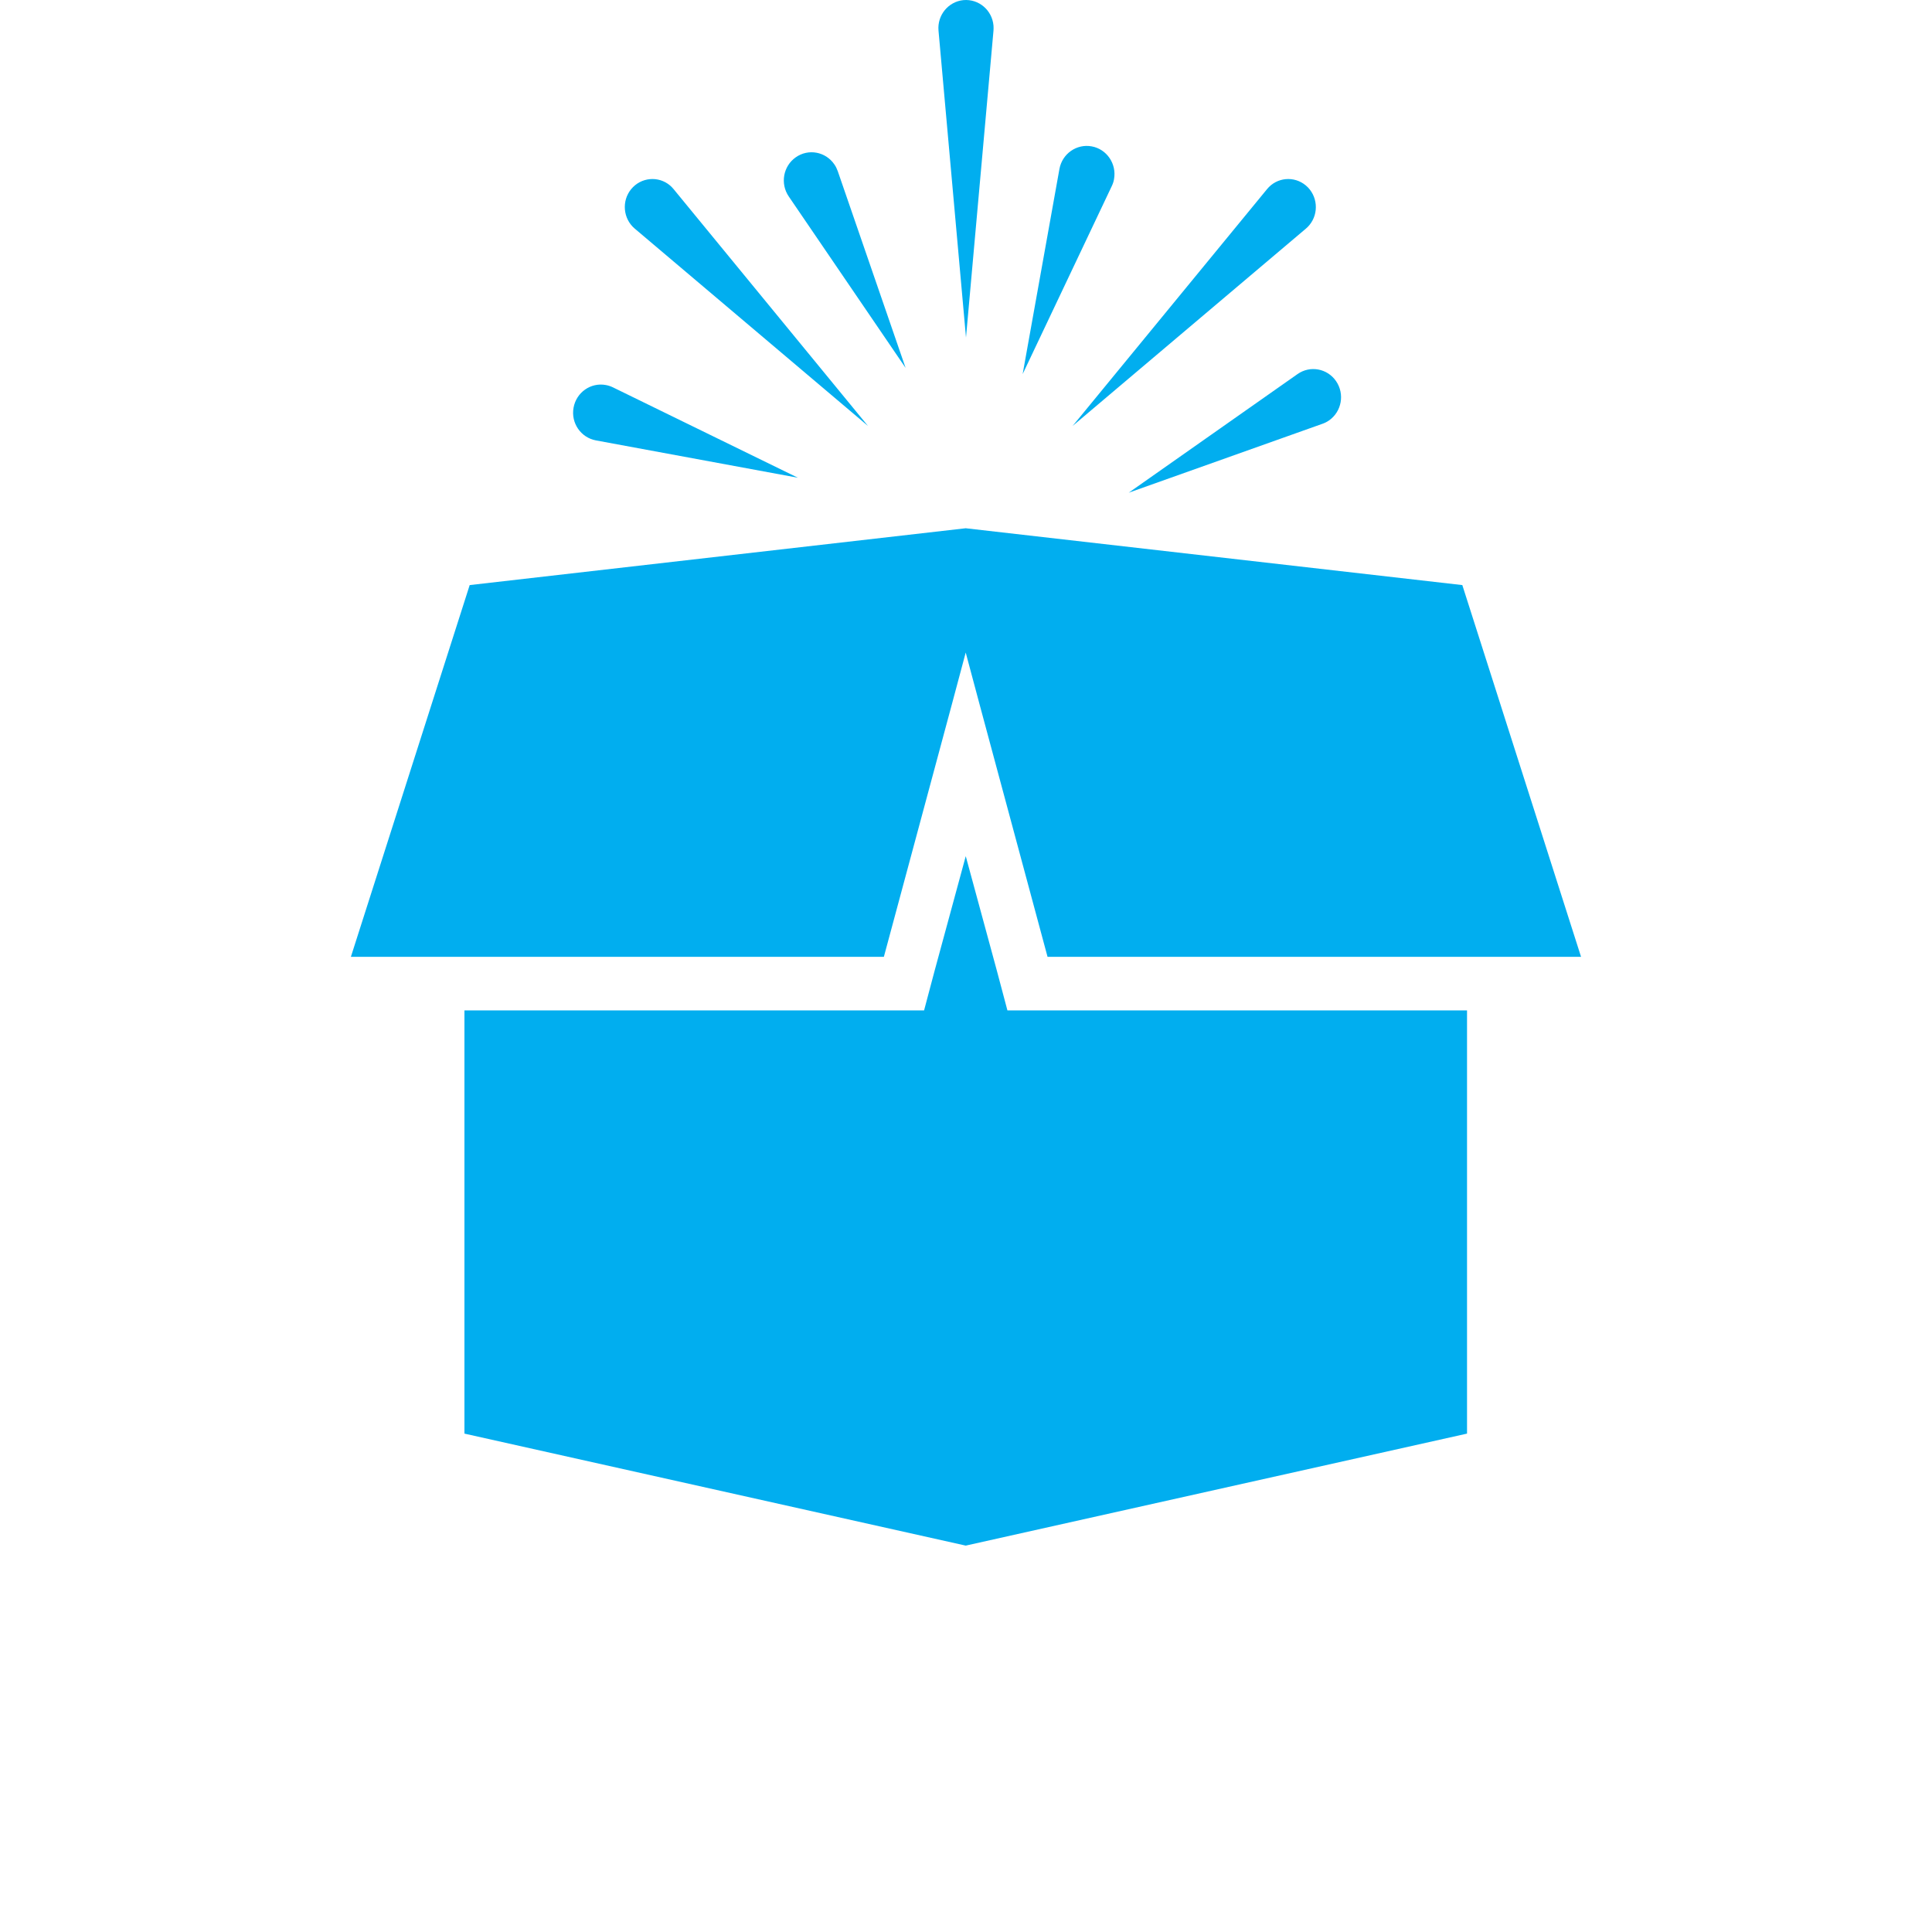 <?xml version="1.0" encoding="UTF-8"?>
<svg width="700pt" height="700pt" version="1.1" viewBox="0 0 700 700" xmlns="http://www.w3.org/2000/svg" xmlns:xlink="http://www.w3.org/1999/xlink">
 <defs>
  <symbol id="j" overflow="visible">
   <path fill="#01aeef" d="m19.141-1.141c-0.98 0.512-2.008 0.898-3.078 1.156-1.074 0.258-2.188 0.391-3.344 0.391-3.481 0-6.234-0.969-8.266-2.906-2.023-1.945-3.031-4.578-3.031-7.891 0-3.332 1.008-5.969 3.031-7.906 2.031-1.938 4.785-2.906 8.266-2.906 1.156 0 2.269 0.133 3.344 0.391 1.07 0.262 2.098 0.648 3.078 1.156v4.312c-0.992-0.688-1.969-1.188-2.938-1.5s-1.992-0.469-3.062-0.469c-1.918 0-3.422 0.617-4.516 1.844-1.094 1.219-1.641 2.914-1.641 5.078 0 2.148 0.547 3.836 1.641 5.062 1.094 1.23 2.598 1.844 4.516 1.844 1.07 0 2.094-0.156 3.062-0.469 0.969-0.32 1.945-0.82 2.938-1.5z"/>
  </symbol>
  <symbol id="c" overflow="visible">
   <path fill="#01aeef" d="m14.016-11.375c-0.438-0.195-0.875-0.344-1.312-0.438-0.43-0.102-0.859-0.156-1.297-0.156-1.293 0-2.289 0.414-2.984 1.234-0.688 0.824-1.031 2-1.031 3.531v7.203h-4.984v-15.625h4.984v2.562c0.645-1.02 1.383-1.766 2.219-2.234 0.832-0.469 1.828-0.703 2.984-0.703 0.176 0 0.359 0.008 0.547 0.016 0.195 0.012 0.484 0.043 0.859 0.094z"/>
  </symbol>
  <symbol id="a" overflow="visible">
   <path fill="#01aeef" d="m18-7.859v1.422h-11.672c0.113 1.18 0.531 2.059 1.25 2.641 0.727 0.586 1.75 0.875 3.062 0.875 1.039 0 2.113-0.148 3.219-0.453 1.102-0.312 2.238-0.785 3.406-1.422v3.844c-1.188 0.449-2.375 0.789-3.562 1.016-1.18 0.227-2.356 0.344-3.531 0.344-2.824 0-5.023-0.719-6.594-2.156-1.562-1.438-2.344-3.453-2.344-6.047 0-2.551 0.766-4.555 2.297-6.016 1.539-1.457 3.66-2.188 6.359-2.188 2.457 0 4.422 0.742 5.891 2.219 1.477 1.48 2.219 3.453 2.219 5.922zm-5.141-1.656c0-0.945-0.277-1.711-0.828-2.297-0.555-0.582-1.277-0.875-2.172-0.875-0.961 0-1.746 0.277-2.359 0.828-0.605 0.543-0.98 1.324-1.125 2.344z"/>
  </symbol>
  <symbol id="g" overflow="visible">
   <path fill="#01aeef" d="m9.406-7.031c-1.043 0-1.828 0.18-2.359 0.531-0.523 0.355-0.781 0.875-0.781 1.562 0 0.637 0.207 1.133 0.625 1.484 0.426 0.355 1.02 0.531 1.781 0.531 0.938 0 1.723-0.332 2.359-1 0.645-0.676 0.969-1.52 0.969-2.531v-0.578zm7.625-1.891v8.922h-5.031v-2.312c-0.668 0.949-1.422 1.641-2.266 2.078-0.836 0.426-1.852 0.641-3.047 0.641-1.625 0-2.945-0.469-3.953-1.406-1-0.945-1.5-2.176-1.5-3.688 0-1.832 0.629-3.176 1.891-4.031 1.258-0.852 3.238-1.281 5.938-1.281h2.938v-0.391c0-0.789-0.312-1.367-0.938-1.734-0.625-0.375-1.594-0.562-2.906-0.562-1.074 0-2.074 0.109-3 0.328-0.918 0.211-1.773 0.527-2.562 0.953v-3.797c1.07-0.258 2.144-0.457 3.219-0.594 1.082-0.133 2.164-0.203 3.25-0.203 2.812 0 4.844 0.559 6.094 1.672 1.25 1.105 1.875 2.906 1.875 5.406z"/>
  </symbol>
  <symbol id="d" overflow="visible">
   <path fill="#01aeef" d="m7.859-20.062v4.438h5.141v3.562h-5.141v6.641c0 0.719 0.141 1.211 0.422 1.469 0.289 0.25 0.863 0.375 1.719 0.375h2.578v3.578h-4.297c-1.969 0-3.367-0.41-4.188-1.234-0.824-0.82-1.234-2.219-1.234-4.188v-6.641h-2.484v-3.562h2.484v-4.438z"/>
  </symbol>
  <symbol id="l" overflow="visible">
   <path fill="#01aeef" d="m13.031-13.344v-8.375h5.031v21.719h-5.031v-2.266c-0.688 0.93-1.449 1.605-2.281 2.031-0.824 0.426-1.777 0.641-2.859 0.641-1.93 0-3.512-0.766-4.75-2.297-1.242-1.531-1.859-3.5-1.859-5.906 0-2.414 0.617-4.383 1.859-5.906 1.238-1.531 2.82-2.297 4.75-2.297 1.07 0 2.023 0.219 2.859 0.656 0.832 0.43 1.594 1.094 2.281 2zm-3.297 10.125c1.07 0 1.891-0.391 2.453-1.172s0.844-1.914 0.844-3.406c0-1.488-0.281-2.625-0.844-3.406s-1.383-1.172-2.453-1.172c-1.055 0-1.867 0.391-2.438 1.172-0.562 0.781-0.844 1.918-0.844 3.406 0 1.492 0.281 2.625 0.844 3.406 0.57 0.781 1.383 1.172 2.438 1.172z"/>
  </symbol>
  <symbol id="k" overflow="visible">
   <path fill="#01aeef" d="m10.719-3.219c1.07 0 1.891-0.391 2.453-1.172s0.844-1.914 0.844-3.406c0-1.488-0.281-2.625-0.844-3.406s-1.383-1.172-2.453-1.172c-1.074 0-1.898 0.398-2.469 1.188-0.574 0.781-0.859 1.914-0.859 3.391 0 1.48 0.285 2.617 0.859 3.406 0.57 0.781 1.395 1.172 2.469 1.172zm-3.328-10.125c0.688-0.906 1.445-1.57 2.281-2 0.844-0.438 1.812-0.656 2.906-0.656 1.926 0 3.504 0.766 4.734 2.297 1.238 1.523 1.859 3.492 1.859 5.906 0 2.406-0.621 4.375-1.859 5.906-1.23 1.531-2.809 2.297-4.734 2.297-1.094 0-2.062-0.215-2.906-0.641-0.836-0.438-1.594-1.113-2.281-2.031v2.266h-4.984v-21.719h4.984z"/>
  </symbol>
  <symbol id="f" overflow="visible">
   <path fill="#01aeef" d="m0.344-15.625h5l4.203 10.594 3.562-10.594h5l-6.562 17.109c-0.668 1.738-1.445 2.953-2.328 3.641-0.875 0.695-2.031 1.047-3.469 1.047h-2.891v-3.281h1.562c0.844 0 1.457-0.137 1.844-0.406 0.383-0.273 0.688-0.758 0.906-1.453l0.141-0.438z"/>
  </symbol>
  <symbol id="b" overflow="visible">
   <path fill="#01aeef" d="m9.844-12.438c-1.117 0-1.965 0.402-2.547 1.203-0.574 0.793-0.859 1.938-0.859 3.438s0.285 2.648 0.859 3.438c0.582 0.793 1.43 1.188 2.547 1.188 1.082 0 1.91-0.395 2.484-1.188 0.582-0.789 0.875-1.938 0.875-3.438s-0.293-2.644-0.875-3.438c-0.574-0.801-1.402-1.203-2.484-1.203zm0-3.562c2.688 0 4.785 0.727 6.297 2.172 1.508 1.449 2.266 3.461 2.266 6.031 0 2.562-0.758 4.574-2.266 6.031-1.512 1.449-3.609 2.172-6.297 2.172-2.699 0-4.809-0.723-6.328-2.172-1.523-1.457-2.281-3.469-2.281-6.031 0-2.57 0.758-4.582 2.281-6.031 1.52-1.445 3.629-2.172 6.328-2.172z"/>
  </symbol>
  <symbol id="i" overflow="visible">
   <path fill="#01aeef" d="m2.625-20.828h6l7.578 14.281v-14.281h5.094v20.828h-6l-7.578-14.297v14.297h-5.094z"/>
  </symbol>
  <symbol id="s" overflow="visible">
   <path fill="#01aeef" d="m2.406-15.625h4.984v15.625h-4.984zm0-6.094h4.984v4.078h-4.984z"/>
  </symbol>
  <symbol id="h" overflow="visible">
   <path fill="#01aeef" d="m16.891-13.031c0.625-0.969 1.367-1.703 2.234-2.203 0.875-0.508 1.832-0.766 2.875-0.766 1.801 0 3.172 0.555 4.109 1.656 0.938 1.105 1.406 2.715 1.406 4.828v9.516h-5.016v-8.156c0.008-0.113 0.016-0.234 0.016-0.359v-0.562c0-1.113-0.164-1.914-0.484-2.406-0.324-0.5-0.852-0.75-1.578-0.75-0.949 0-1.684 0.391-2.203 1.172-0.512 0.781-0.777 1.914-0.797 3.391v7.672h-5.016v-8.156c0-1.727-0.152-2.836-0.453-3.328-0.293-0.5-0.824-0.75-1.594-0.75-0.961 0-1.699 0.398-2.219 1.188-0.523 0.781-0.781 1.902-0.781 3.359v7.688h-5.016v-15.625h5.016v2.281c0.613-0.883 1.316-1.547 2.109-1.984 0.801-0.445 1.68-0.672 2.641-0.672 1.082 0 2.035 0.262 2.859 0.781 0.832 0.523 1.461 1.25 1.891 2.188z"/>
  </symbol>
  <symbol id="e" overflow="visible">
   <path fill="#01aeef" d="m18.109-9.516v9.516h-5.016v-7.281c0-1.352-0.031-2.285-0.094-2.797-0.062-0.508-0.168-0.883-0.312-1.125-0.199-0.32-0.465-0.57-0.797-0.75-0.336-0.188-0.715-0.281-1.141-0.281-1.043 0-1.867 0.402-2.469 1.203-0.594 0.805-0.891 1.918-0.891 3.344v7.688h-4.984v-15.625h4.984v2.281c0.758-0.906 1.562-1.57 2.406-2 0.844-0.438 1.773-0.656 2.797-0.656 1.812 0 3.18 0.555 4.109 1.656 0.938 1.105 1.406 2.715 1.406 4.828z"/>
  </symbol>
  <symbol id="r" overflow="visible">
   <path fill="#01aeef" d="m12.688-21.719v3.281h-2.766c-0.711 0-1.203 0.133-1.484 0.391-0.273 0.25-0.406 0.695-0.406 1.328v1.094h4.266v3.562h-4.266v12.062h-5v-12.062h-2.484v-3.562h2.484v-1.094c0-1.695 0.473-2.953 1.422-3.766 0.945-0.82 2.414-1.234 4.406-1.234z"/>
  </symbol>
  <symbol id="q" overflow="visible">
   <path fill="#01aeef" d="m18.109-9.516v9.516h-5.016v-7.25c0-1.375-0.031-2.316-0.094-2.828-0.062-0.508-0.168-0.883-0.312-1.125-0.199-0.32-0.465-0.57-0.797-0.75-0.336-0.188-0.715-0.281-1.141-0.281-1.043 0-1.867 0.402-2.469 1.203-0.594 0.805-0.891 1.918-0.891 3.344v7.688h-4.984v-21.719h4.984v8.375c0.758-0.906 1.562-1.57 2.406-2 0.844-0.438 1.773-0.656 2.797-0.656 1.812 0 3.18 0.555 4.109 1.656 0.938 1.105 1.406 2.715 1.406 4.828z"/>
  </symbol>
  <symbol id="p" overflow="visible">
   <path fill="#01aeef" d="m2.234-6.078v-9.547h5.016v1.562c0 0.844-0.008 1.906-0.016 3.188v2.562c0 1.25 0.031 2.156 0.094 2.719 0.062 0.555 0.172 0.953 0.328 1.203 0.207 0.324 0.473 0.574 0.797 0.75 0.332 0.18 0.711 0.266 1.141 0.266 1.039 0 1.859-0.398 2.453-1.203 0.602-0.801 0.906-1.91 0.906-3.328v-7.719h4.984v15.625h-4.984v-2.266c-0.762 0.918-1.562 1.594-2.406 2.031-0.836 0.426-1.762 0.641-2.781 0.641-1.805 0-3.18-0.551-4.125-1.656-0.938-1.113-1.406-2.723-1.406-4.828z"/>
  </symbol>
  <symbol id="o" overflow="visible">
   <path fill="#01aeef" d="m2.625-20.828h8.922c2.644 0 4.676 0.59 6.094 1.766 1.414 1.18 2.125 2.856 2.125 5.031 0 2.18-0.711 3.856-2.125 5.031-1.418 1.18-3.449 1.766-6.094 1.766h-3.547v7.234h-5.375zm5.375 3.891v5.812h2.969c1.039 0 1.844-0.25 2.406-0.75 0.57-0.508 0.859-1.227 0.859-2.156 0-0.938-0.289-1.656-0.859-2.156-0.562-0.5-1.367-0.75-2.406-0.75z"/>
  </symbol>
  <symbol id="n" overflow="visible">
   <path fill="#01aeef" d="m2.406-15.625h4.984v15.344c0 2.094-0.508 3.691-1.516 4.797-1 1.102-2.453 1.656-4.359 1.656h-2.469v-3.281h0.875c0.945 0 1.598-0.215 1.953-0.641 0.352-0.43 0.531-1.273 0.531-2.531zm0-6.094h4.984v4.078h-4.984z"/>
  </symbol>
  <symbol id="m" overflow="visible">
   <path fill="#01aeef" d="m15.031-15.141v4.078c-0.68-0.469-1.359-0.812-2.047-1.031-0.688-0.227-1.398-0.344-2.125-0.344-1.398 0-2.484 0.414-3.266 1.234-0.773 0.812-1.156 1.949-1.156 3.406 0 1.461 0.383 2.594 1.156 3.406 0.781 0.812 1.867 1.219 3.266 1.219 0.781 0 1.52-0.113 2.219-0.344 0.707-0.227 1.359-0.57 1.953-1.031v4.094c-0.781 0.281-1.578 0.492-2.391 0.641-0.805 0.145-1.605 0.219-2.406 0.219-2.824 0-5.031-0.723-6.625-2.172-1.586-1.445-2.375-3.457-2.375-6.031 0-2.582 0.789-4.594 2.375-6.031 1.594-1.445 3.801-2.172 6.625-2.172 0.812 0 1.613 0.074 2.406 0.219 0.801 0.137 1.598 0.352 2.391 0.641z"/>
  </symbol>
 </defs>
 <g>
  <path fill="#01aeef" d="m473.15 82.836c0.457-0.391 0.91-0.832 1.297-1.316 3.523-4.293 2.957-10.711-1.297-14.309-4.25-3.578-10.551-3.004-14.074 1.312l-70.441 85.801zm-113.19-71.742c0.043-0.598 0.043-1.246 0-1.844-0.5-5.609-5.367-9.695-10.871-9.211-5.481 0.531-9.551 5.449-9.051 11.055l9.961 111.21zm-115.9 57.43c-0.363-0.461-0.82-0.898-1.273-1.312-4.231-3.578-10.551-3.004-14.098 1.312-3.523 4.297-2.957 10.711 1.297 14.312l84.496 71.488zm158.73-1.035c0.387-0.785 0.707-1.688 0.844-2.586 1-5.562-2.641-10.875-8.074-11.867-5.457-1.016-10.707 2.656-11.711 8.195l-13.324 74.305zm76.379 86.051c0.82-0.277 1.66-0.715 2.387-1.223 4.57-3.211 5.707-9.559 2.547-14.195-3.16-4.641-9.438-5.797-13.984-2.586l-61.164 42.98zm-175.63-91.523c-0.297-0.832-0.707-1.707-1.23-2.445-3.16-4.641-9.434-5.797-13.98-2.586-4.574 3.207-5.711 9.555-2.547 14.195l42.336 62.113zm-81.473 78.32c-0.773-0.371-1.66-0.672-2.547-0.832-5.481-1.016-10.707 2.656-11.711 8.219-1 5.539 2.641 10.824 8.098 11.84l73.191 13.527zm307.76 71.648-179.93-20.59-179.72 20.59-43.043 134.69h193.11l24.672-91.617 4.981-18.625 4.981 18.625 24.668 91.617h193.3zm1.707 154.1v153.34l-181.63 40.578-181.63-40.578v-153.34h166.54l3.82-14.379 11.277-41.504 11.277 41.504 3.82 14.379z" fill-rule="evenodd"/>
 </g>
</svg>
